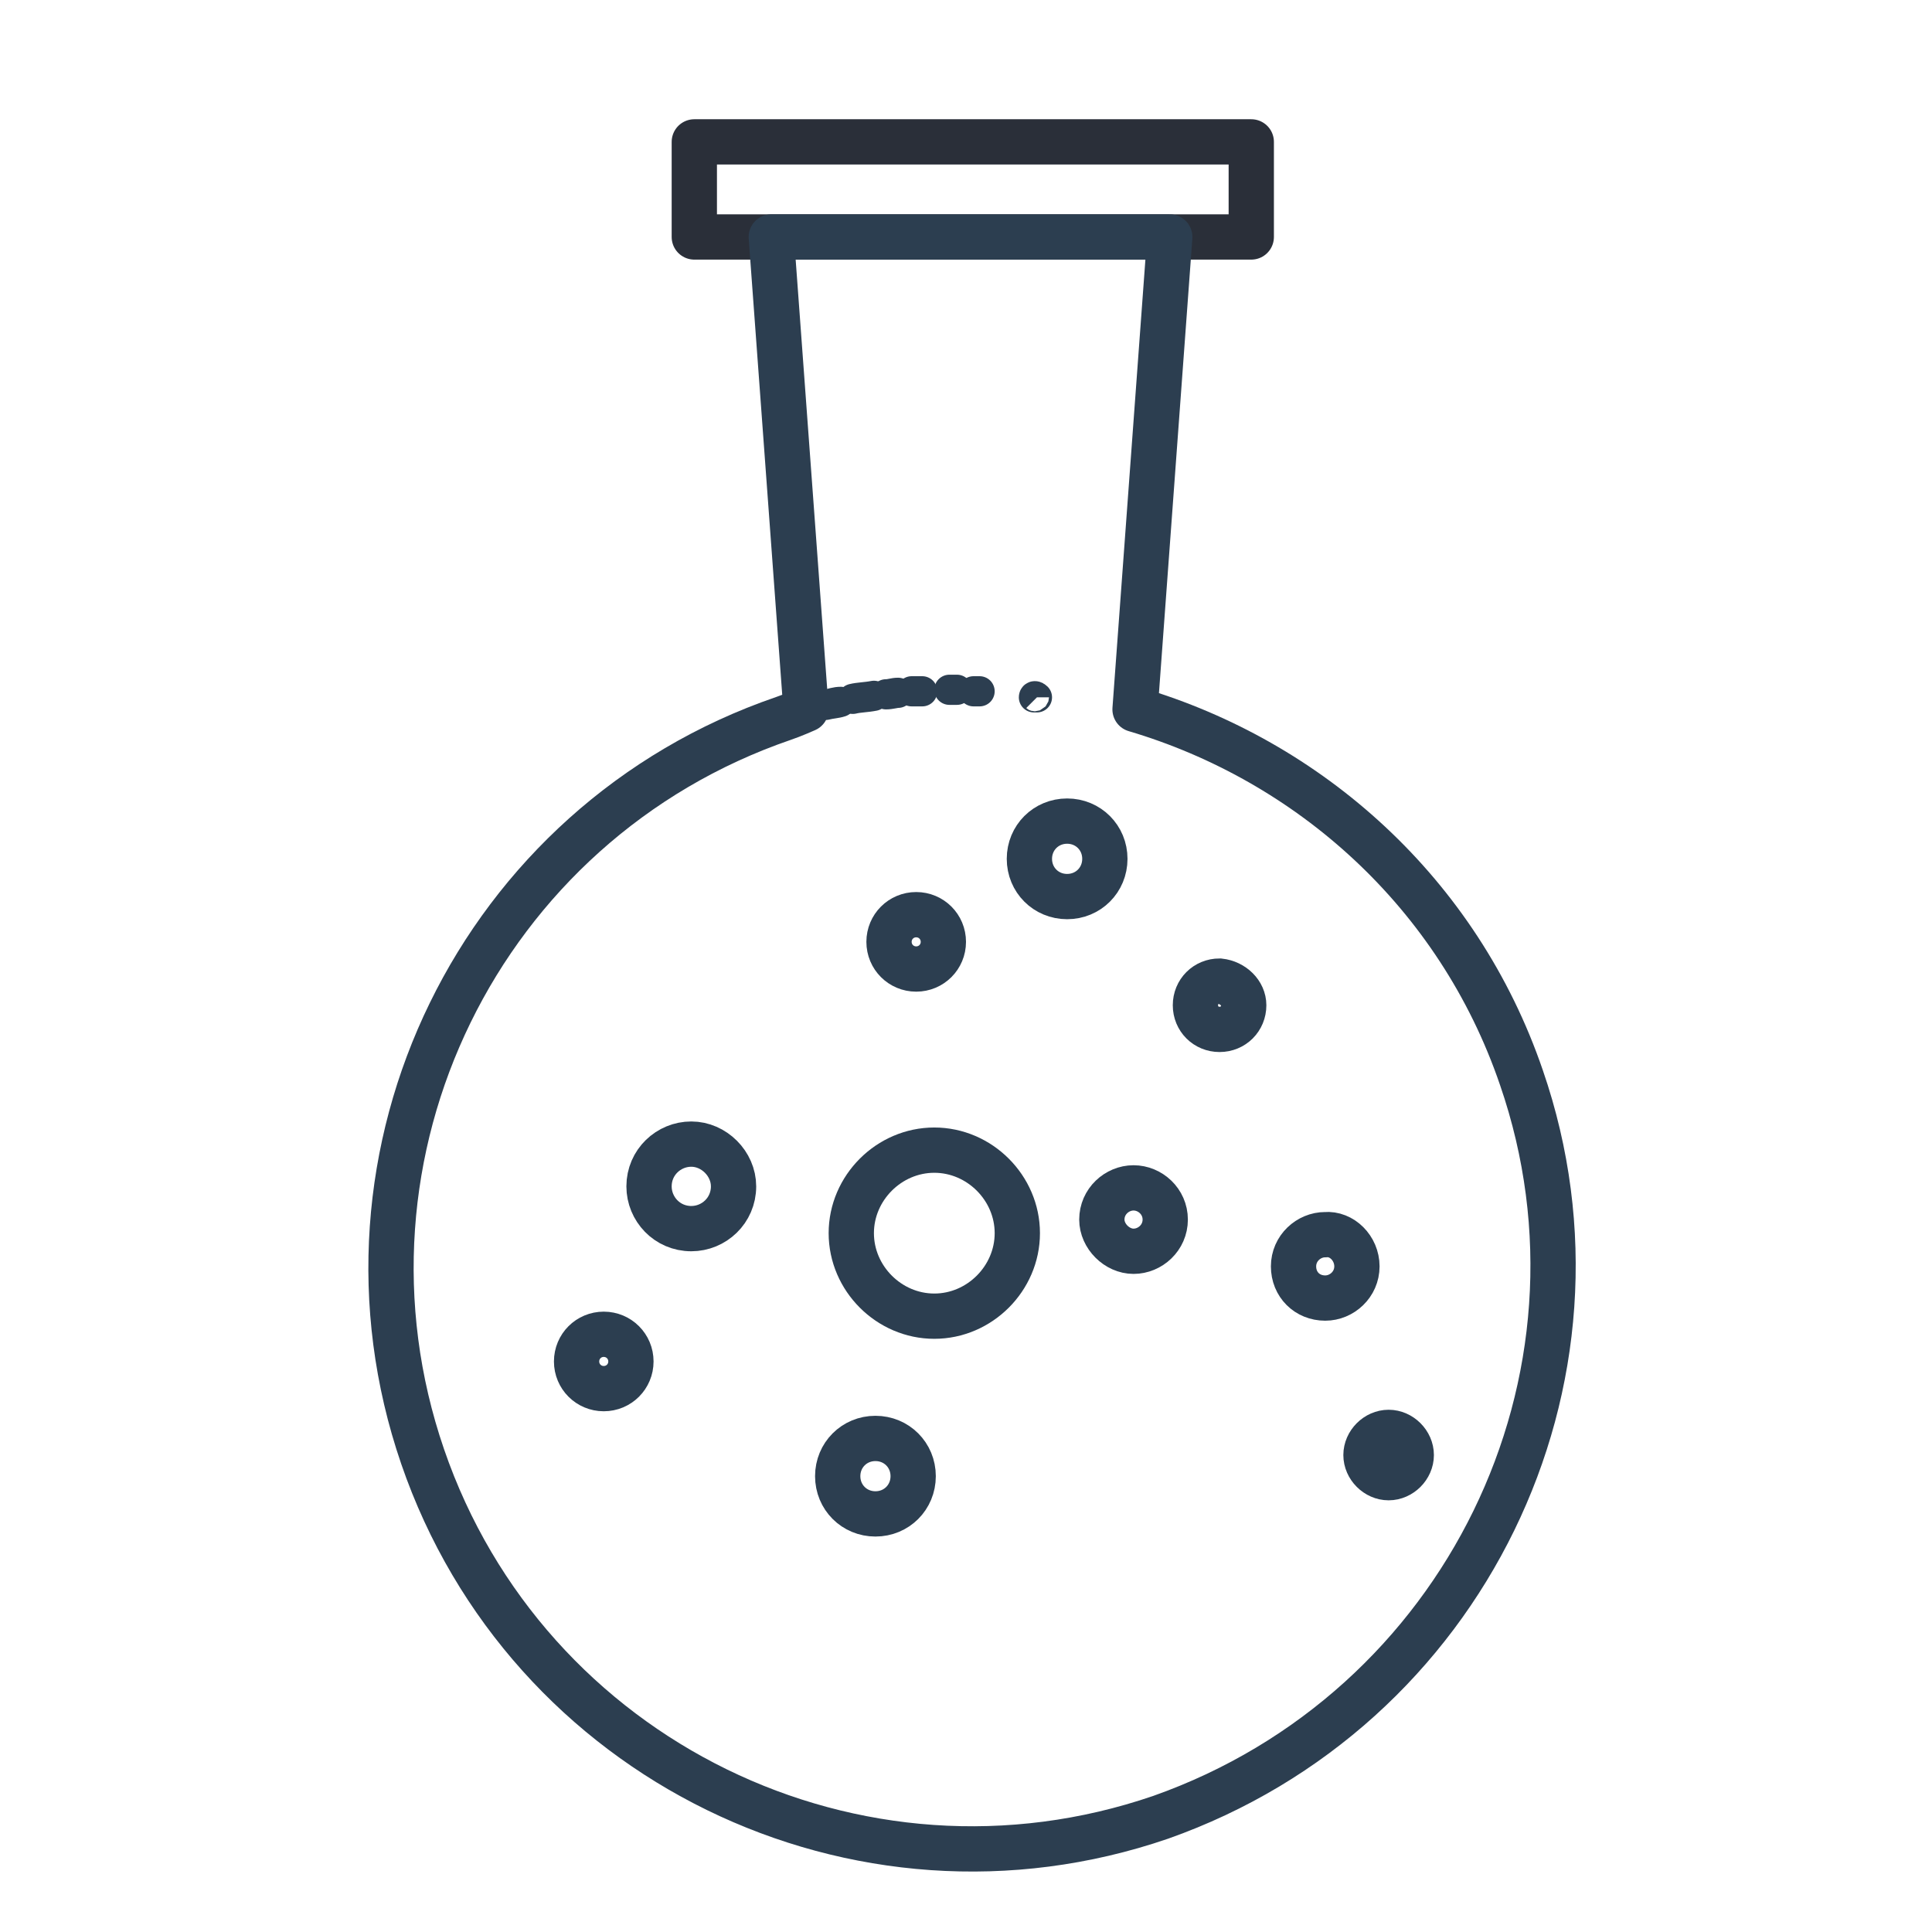 <?xml version="1.0" encoding="utf-8"?>
<!-- Generator: Adobe Illustrator 24.0.2, SVG Export Plug-In . SVG Version: 6.00 Build 0)  -->
<svg version="1.1" id="Layer_1" xmlns="http://www.w3.org/2000/svg" xmlns:xlink="http://www.w3.org/1999/xlink" x="0px" y="0px"
	 viewBox="0 0 128 128" style="enable-background:new 0 0 128 128;" xml:space="preserve">
<style type="text/css">
	.st0{fill:none;stroke:#2A2F39;stroke-width:3;stroke-linecap:round;stroke-linejoin:round;stroke-miterlimit:10;}
	.st1{fill:none;stroke:#2C3E50;stroke-width:3;stroke-linecap:round;stroke-linejoin:round;stroke-miterlimit:10;}
	.st2{fill:none;stroke:#2C3E50;stroke-width:3;stroke-linecap:round;stroke-miterlimit:10;}
	.st3{fill:none;stroke:#2C3E50;stroke-width:2;stroke-linecap:round;stroke-linejoin:round;stroke-miterlimit:10;}
	.st4{display:none;}
	.st5{display:inline;fill:#2C3E50;}
	.st6{display:inline;fill:none;stroke:#2C3E50;stroke-width:3;stroke-linecap:round;stroke-miterlimit:10;}
	.st7{display:inline;fill:none;stroke:#2C3E50;stroke-width:3;stroke-linecap:round;stroke-linejoin:round;stroke-miterlimit:10;}
	.st8{display:inline;}
	.st9{fill:#FFFFFF;}
	.st10{fill:#2C3E50;}
</style>
<g id="dzbanek">
	<polygon class="st0" points="82.9,9.4 46,9.4 46,15.7 82.9,15.7 	"/>
	<path class="st1" d="M100.8,71.4c-4.2-12.3-14.1-21-25.6-24.4c0,0,0,0,0,0l2.3-31.3H51.1l2.3,31.3c0,0-0.9,0.4-1.5,0.6
		c-20.1,6.9-30.8,28.8-23.9,48.9c6.9,20.1,28.8,30.8,48.9,23.9C97,113.3,107.7,91.4,100.8,71.4z"/>
	<g>
		<path class="st2" d="M62.5,62.4c0,1-0.8,1.8-1.8,1.8c-1,0-1.8-0.8-1.8-1.8c0-1,0.8-1.8,1.8-1.8C61.7,60.6,62.5,61.4,62.5,62.4z"/>
		<path class="st2" d="M73.2,56.9c0,1.4-1.1,2.5-2.5,2.5c-1.4,0-2.5-1.1-2.5-2.5c0-1.4,1.1-2.5,2.5-2.5
			C72.1,54.4,73.2,55.5,73.2,56.9z"/>
		<path class="st2" d="M82.4,66.6c0,0.9-0.7,1.6-1.6,1.6c-0.9,0-1.6-0.7-1.6-1.6c0-0.9,0.7-1.6,1.6-1.6
			C81.7,65.1,82.4,65.8,82.4,66.6z"/>
		<path class="st2" d="M67.4,81.7c0,3-2.5,5.5-5.5,5.5c-3,0-5.5-2.5-5.5-5.5c0-3,2.5-5.5,5.5-5.5C64.9,76.2,67.4,78.7,67.4,81.7z"/>
		<path class="st2" d="M89.9,83.9c0,1.2-1,2.1-2.1,2.1c-1.2,0-2.1-0.9-2.1-2.1c0-1.2,1-2.1,2.1-2.1C88.9,81.7,89.9,82.7,89.9,83.9z"
			/>
		<path class="st2" d="M41.8,90.2c0,1-0.8,1.8-1.8,1.8c-1,0-1.8-0.8-1.8-1.8c0-1,0.8-1.8,1.8-1.8C41,88.4,41.8,89.2,41.8,90.2z"/>
		<path class="st2" d="M60.5,97.8c0,1.4-1.1,2.5-2.5,2.5c-1.4,0-2.5-1.1-2.5-2.5c0-1.4,1.1-2.5,2.5-2.5
			C59.4,95.3,60.5,96.4,60.5,97.8z"/>
		<path class="st2" d="M48.6,78.6c0,1.6-1.3,2.8-2.8,2.8c-1.6,0-2.8-1.3-2.8-2.8c0-1.6,1.3-2.8,2.8-2.8
			C47.3,75.8,48.6,77.1,48.6,78.6z"/>
		<path class="st2" d="M77.2,80.8c0,1.2-1,2.1-2.1,2.1s-2.1-1-2.1-2.1c0-1.2,1-2.1,2.1-2.1S77.2,79.6,77.2,80.8z"/>
		<path class="st2" d="M93.5,96.4c0,0.8-0.7,1.5-1.5,1.5c-0.8,0-1.5-0.7-1.5-1.5c0-0.8,0.7-1.5,1.5-1.5
			C92.8,94.9,93.5,95.6,93.5,96.4z"/>
	</g>
	<path class="st3" d="M68.7,46.2c-0.1,0-0.1,0-0.2,0C68.5,46.1,68.6,46.1,68.7,46.2z"/>
	<path class="st3" d="M64.9,45.8c-0.1,0-0.3,0-0.4,0C64.6,45.8,64.7,45.8,64.9,45.8z"/>
	<path class="st3" d="M63.4,45.7c-0.2,0-0.4,0-0.5,0C63,45.7,63.2,45.7,63.4,45.7z"/>
	<path class="st3" d="M61.1,45.8c-0.2,0-0.5,0-0.7,0C60.6,45.8,60.9,45.8,61.1,45.8z"/>
	<path class="st3" d="M59.5,45.9c-0.3,0-0.5,0.1-0.8,0.1C59,46,59.3,45.9,59.5,45.9z"/>
	<path class="st3" d="M57.9,46.1c-0.5,0.1-1,0.1-1.4,0.2C56.9,46.2,57.4,46.2,57.9,46.1z"/>
	<path class="st3" d="M55.7,46.5c-0.3,0.1-0.6,0.1-1,0.2C55.1,46.6,55.4,46.5,55.7,46.5z"/>
</g>
<g id="mol" class="st4">
	<path class="st5" d="M53.8,44.9c-7.9,2.7-12.1,11.3-9.4,19.3c2.7,7.9,11.3,12.1,19.3,9.4c7.9-2.7,12.1-11.3,9.4-19.3
		C70.3,46.4,61.7,42.2,53.8,44.9z"/>
	<path class="st5" d="M77.7,9.2c-5.7,2-8.8,8.2-6.8,14c2,5.7,8.2,8.8,14,6.8c5.7-2,8.8-8.2,6.8-14C89.7,10.3,83.4,7.2,77.7,9.2z"/>
	<path class="st5" d="M25.9,29.7c-3.3,1.1-5.1,4.8-3.9,8.1c1.1,3.3,4.8,5.1,8.1,3.9c3.3-1.1,5.1-4.8,3.9-8.1
		C32.8,30.3,29.2,28.6,25.9,29.7z"/>
	<path class="st5" d="M77.4,85.2c-3.3,1.1-5.1,4.8-3.9,8.1c1.1,3.3,4.8,5.1,8.1,3.9c3.3-1.1,5.1-4.8,3.9-8.1
		C84.4,85.8,80.8,84,77.4,85.2z"/>
	<line class="st6" x1="66.2" y1="45.6" x2="76.1" y2="29.2"/>
	<line class="st6" x1="33" y1="39.6" x2="46.3" y2="49.6"/>
	<line class="st6" x1="66.7" y1="72.7" x2="76.4" y2="85.5"/>
	<path class="st5" d="M98.1,78.2c0.8,3.4,4.3,5.5,7.7,4.6c3.4-0.8,5.5-4.3,4.6-7.7c-0.8-3.4-4.3-5.5-7.7-4.6S97.3,74.8,98.1,78.2z"
		/>
	<line class="st6" x1="84.4" y1="87.3" x2="98.7" y2="79.9"/>
	<path class="st5" d="M68.7,110.8c-2.4-2.6-6.4-2.7-9-0.3c-2.6,2.4-2.7,6.4-0.3,9c2.4,2.6,6.4,2.7,9,0.3
		C70.9,117.4,71.1,113.4,68.7,110.8z"/>
	<line class="st6" x1="75.7" y1="95.9" x2="67.9" y2="110"/>
</g>
<g id="atom" class="st4">
	<path class="st5" d="M74.4,70.1c-3.3,6.1-10.9,8.4-17,5.1c-6.1-3.3-8.4-10.9-5.1-17c3.3-6.1,10.9-8.4,17-5.1
		C75.4,56.4,77.7,64,74.4,70.1z"/>
	<path class="st7" d="M80.7,73.5c-15.4,28.8-35.7,47.9-45.3,42.8c-9.6-5.1-4.8-32.6,10.6-61.4C61.5,26.1,81.7,7,91.3,12.1
		C100.9,17.2,96.1,44.7,80.7,73.5z"/>
	
		<ellipse transform="matrix(0.999 -3.851028e-02 3.851028e-02 0.999 -2.425 2.488)" class="st7" cx="63.4" cy="64.2" rx="59.1" ry="19.7"/>
	<path class="st7" d="M46.6,74.4c17,27.9,38.3,45.9,47.6,40.2c9.3-5.7,3-32.8-14-60.7c-17-27.9-38.3-45.9-47.6-40.2
		C23.3,19.4,29.6,46.6,46.6,74.4z"/>
	<path class="st5" d="M39.2,56.9c-0.9,1.7-3.1,2.4-4.8,1.4c-1.7-0.9-2.4-3.1-1.4-4.8c0.9-1.7,3.1-2.4,4.8-1.4
		C39.4,53,40.1,55.1,39.2,56.9z"/>
	<path class="st5" d="M104.8,49.9c-0.9,1.7-3.1,2.4-4.8,1.4c-1.7-0.9-2.4-3.1-1.4-4.8c0.9-1.7,3.1-2.4,4.8-1.4
		C105.1,46,105.7,48.2,104.8,49.9z"/>
</g>
<g id="mail" transform="translate(128 128) scale(0.72 0.72)" class="st4">
	<g transform="translate(-175.05 -175.05) scale(3.89 3.89)" class="st8">
		<path class="st9" d="M36.4,38.7H7.5c-3.8,0-6.8-3.1-6.8-6.8V13.6c0-3.8,3.1-6.8,6.8-6.8h28.9c3.8,0,6.8,3.1,6.8,6.8v18.3
			C43.2,35.7,40.2,38.7,36.4,38.7z M7.5,8.8c-2.7,0-4.8,2.2-4.8,4.8v18.3c0,2.7,2.2,4.8,4.8,4.8h28.9c2.7,0,4.8-2.2,4.8-4.8V13.6
			c0-2.7-2.2-4.8-4.8-4.8H7.5z"/>
		<path class="st9" d="M5.8,13.7c5.1,5,10.2,10,15.4,15c1,0.9,2.4-0.5,1.5-1.5c-5.1-5-10.2-10-15.4-15C6.3,11.3,4.9,12.8,5.8,13.7
			L5.8,13.7z"/>
		<path class="st9" d="M22.7,28.7c5.1-5,10.2-10,15.4-15c1-0.9-0.5-2.4-1.5-1.5c-5.1,5-10.2,10-15.4,15
			C20.2,28.1,21.7,29.6,22.7,28.7L22.7,28.7z"/>
		<path class="st9" d="M38,32.2c-3.4-3.2-6.8-6.5-10.2-9.7c-1-0.9-2.4,0.5-1.5,1.5c3.4,3.2,6.8,6.5,10.2,9.7
			C37.5,34.6,38.9,33.1,38,32.2L38,32.2z"/>
		<path class="st9" d="M7.5,33.7c3.4-3.2,6.8-6.5,10.2-9.7c1-0.9-0.5-2.4-1.5-1.5C12.8,25.7,9.4,29,6,32.2C5,33.1,6.5,34.6,7.5,33.7
			L7.5,33.7z"/>
	</g>
</g>
<g id="igla" class="st4">
	<g transform="translate(0,512) scale(0.1,-0.1)" class="st8">
		<path class="st10" d="M811.3,4953.8c-73.7,32.8-135.3,22.5-186.5-31.1c-16.4-17.2-34.8-46.5-42.9-68.4
			c-15.2-40.6-19.4-86-13-137.6c2.6-20.4,10.5-55.7,15.8-69.9c1.8-4.7,2.7-8.8,2.2-9.3c-0.5-0.5-114.8-34.6-254.2-75.9
			c-139.3-41.1-255.3-75.8-257.7-77.1c-7.5-3.6-10.6-10.1-8.7-18.6c1.7-7.8,6.5-12.4,13.6-12.8c2-0.1,123.5,22.8,270.2,51
			c146.7,28,267.2,50.7,267.9,50.3c0.8-0.5,4.4-7.6,8-15.9c3.5-8.4,12.8-28.7,20.6-45.3c44.8-95.9,58.4-141.1,53.8-178.7
			c-1.5-13-1.8-13.4-12.3-29.9c-9.2-14.7-12-17.9-21.1-25.4c-29.3-24.2-63.8-33.9-107-29.9c-31.2,2.8-56.9,9.9-93.1,25.6
			c-14,6.1-54.3,27.2-67.3,35.4c-14.7,9.2-32.3-9.5-22.3-23.7c2.2-3.3,8.5-7.4,24.8-16.7c54.1-30.7,102.7-47.4,149.6-51.6
			c67.2-6,123.3,15,159.3,59.6c19,23.7,25.8,49.9,22,86.4c-4.2,40.1-18.9,83.4-56.1,163.9c-10.5,22.8-20.3,44.2-21.9,47.6l-2.5,6.3
			l183.4,35.1c100.8,19.3,183.9,34.8,184.4,34.5c1.4-0.9,1.3-26.8-0.2-40.4c-3.1-29.5-11-50-27.6-71.6
			c-36.2-47-72.5-60.4-117.6-43.6c-11.3,4.2-14.9,4.8-19.1,3.5c-11.2-3.5-15.5-19.1-7.6-27.4c6.6-7,36-15.8,56.6-17
			c16.7-1.2,46.9,6.7,62.4,16.1c22.7,14,38.5,29.5,57.2,56.4c9.2,13.2,13.1,20,17.2,30.6c9.5,23.6,14,53.6,13,85.8l-0.4,15.1l13,2.2
			c30.5,5.6,40.1,9.5,52.9,21.8c38.9,37.4,20.3,103.5-31.7,113.8c-13.4,2.6-23.5,1.4-47.1-5.7l-22.2-6.8l-11.1,17.9
			c-28.9,46.6-65.8,84.9-117.8,122.8C864.7,4923.7,828.1,4946.3,811.3,4953.8z M861.8,4883.6c52.6-37.3,89.6-74.2,114.5-114.7
			l8.8-14.4l-182.3-53.9l-182.1-53.8l-2.1,4.9c-5.2,13.1-12.6,44.2-15.5,64.9c-6.4,46.6-3.9,85.5,7.7,120.9
			c3,9.2,6.9,16.6,18.3,34.7c17.1,27.3,24.8,35.5,46,49.3c12,7.7,16.7,9.7,32.6,13.4c25,6,46.4,4.4,73.1-5.3
			C804.8,4920.9,825.5,4909.1,861.8,4883.6z M1067.4,4709.7c1.5-7.3-1.9-14.4-9-18.8c-8.9-5.4-10.7-4.4-12.4,6.3
			c-2,11.2-5.4,16.8-12.1,19.1l-4.6,1.7l7.7,2.1C1054.2,4724.8,1064.9,4721.1,1067.4,4709.7z M1016.3,4711.8
			c-4.4-4.8-5.3-10.8-3.2-22.7l1.9-10.2l-16.8-3.8c-9.1-2-18.2-3.3-20.2-2.8c-13.6,3.4-16.4,23.3-4.4,30.7c3,1.9,44.5,13,45.6,12.3
			C1019.3,4715.1,1018.1,4713.5,1016.3,4711.8z"/>
	</g>
</g>
</svg>
